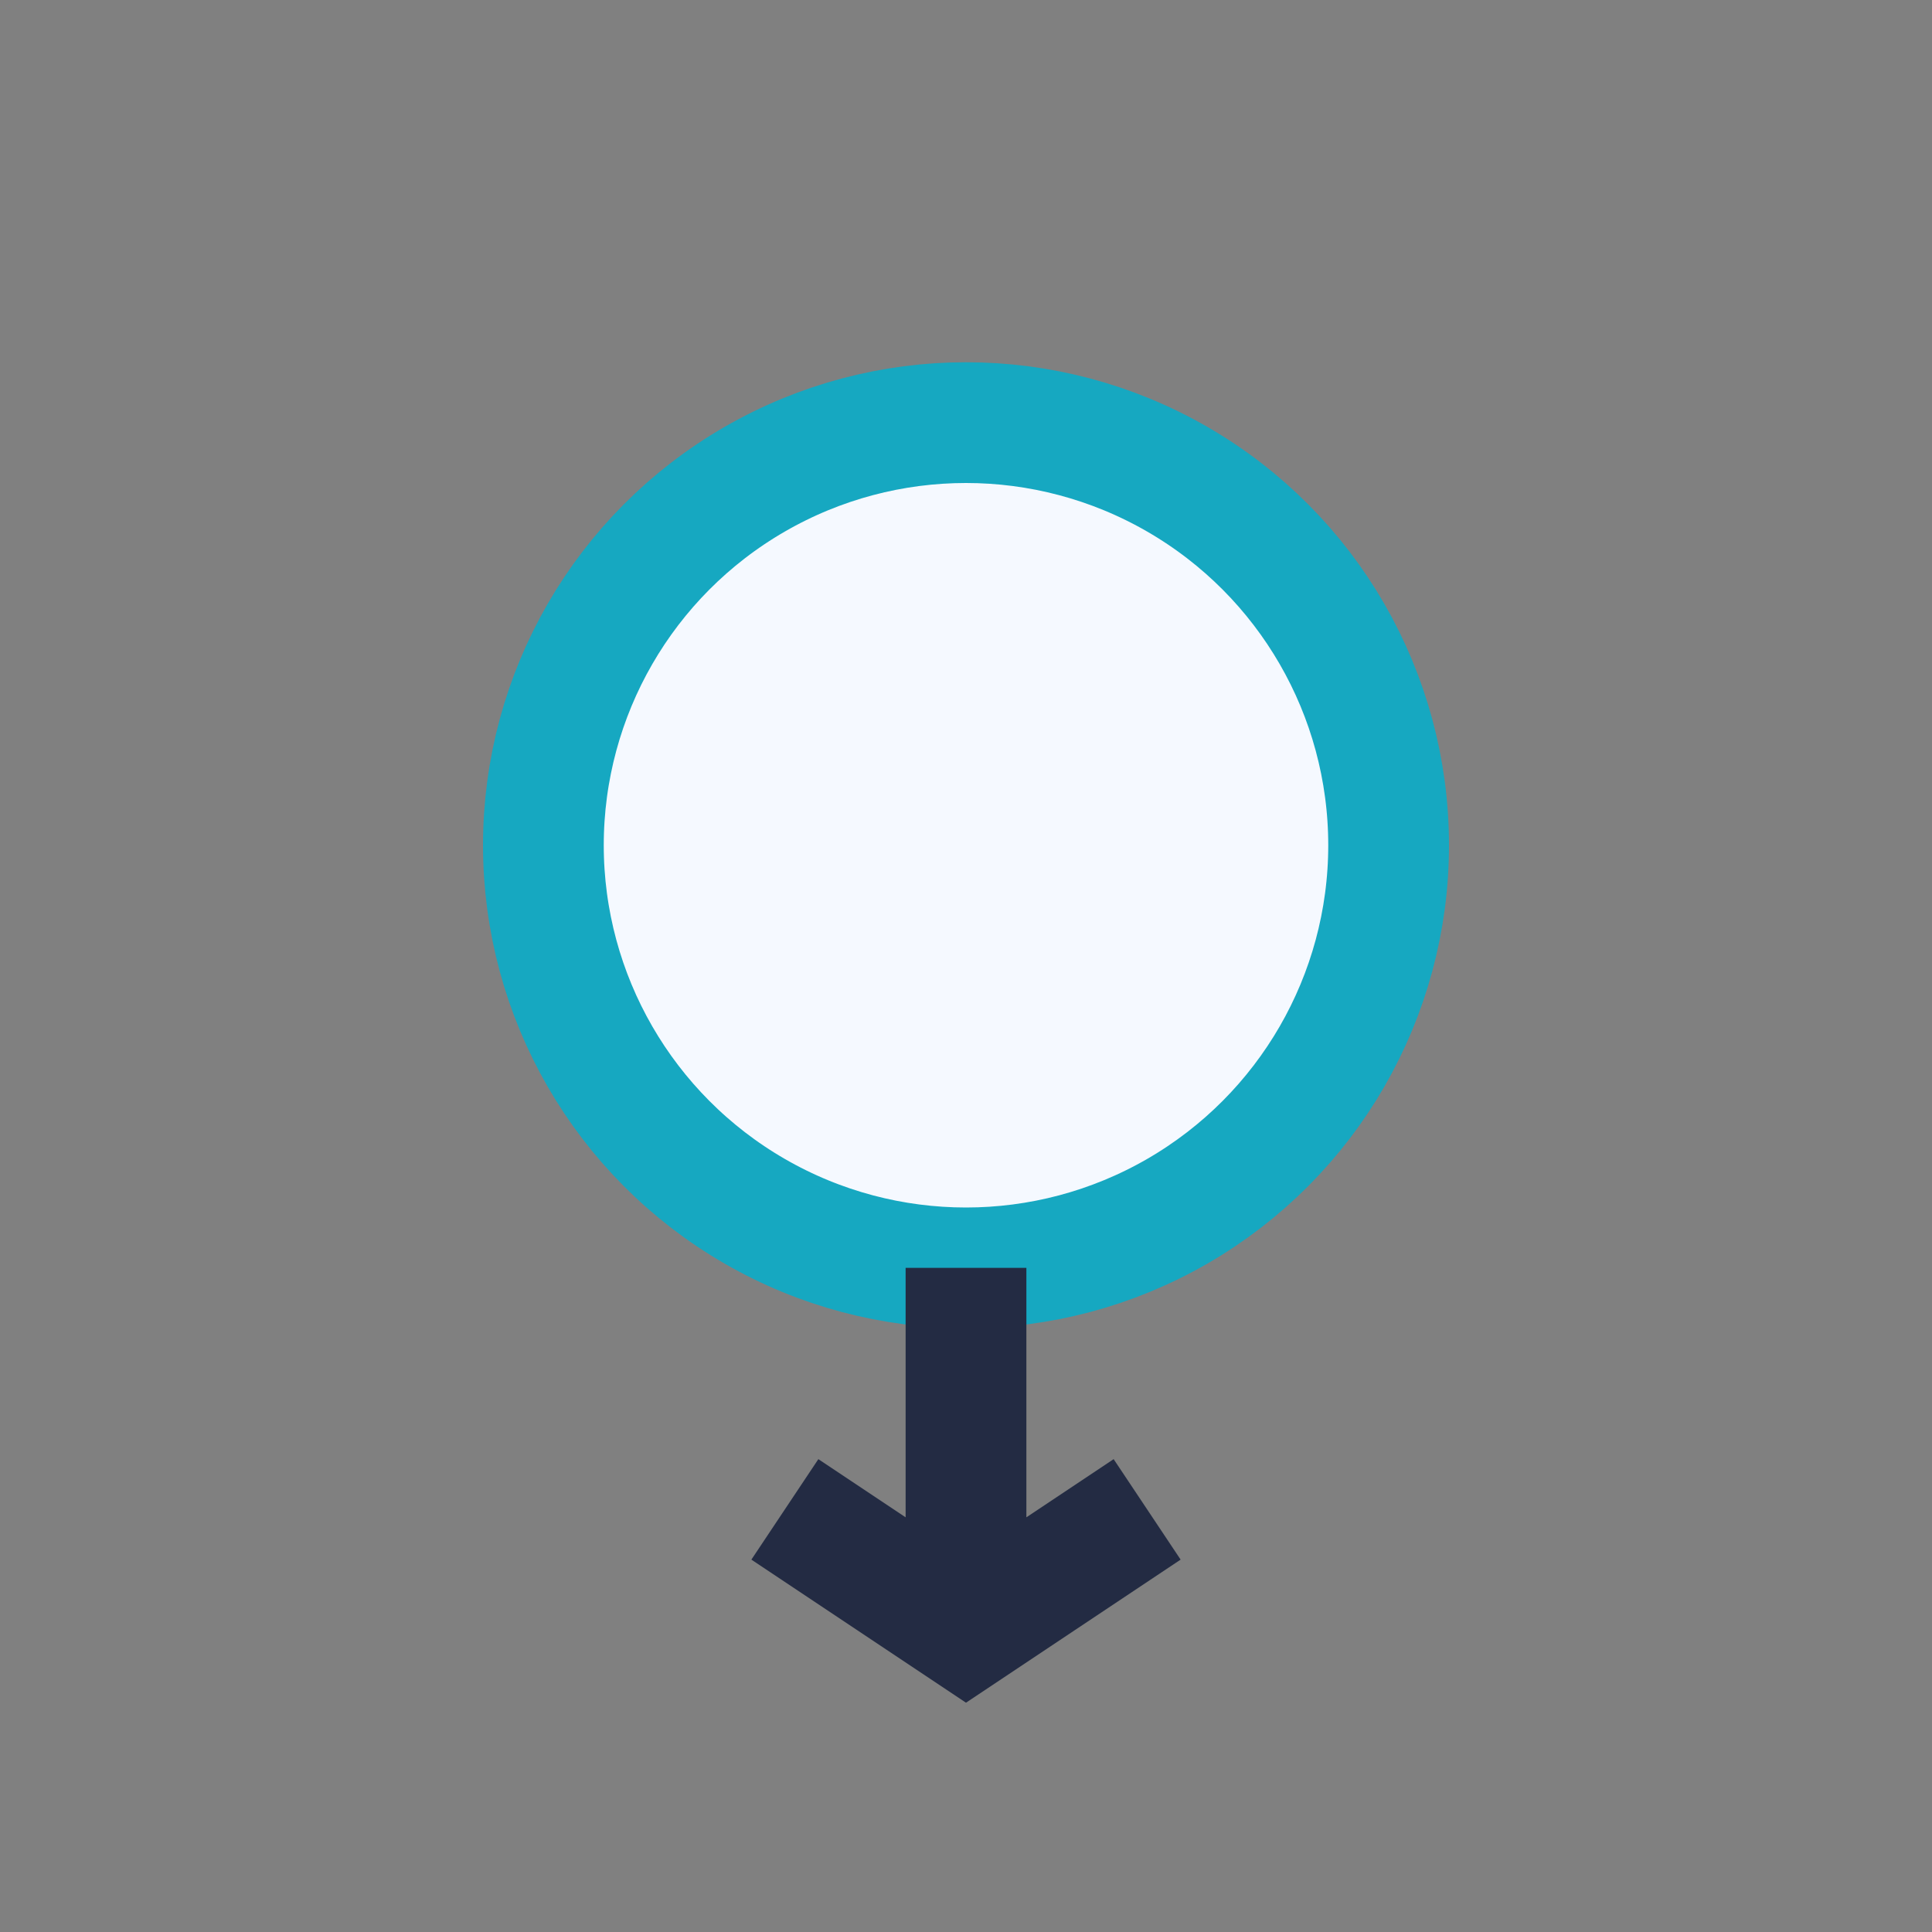 <?xml version="1.0" encoding="UTF-8"?>
<svg xmlns="http://www.w3.org/2000/svg" width="32" height="32" viewBox="0 0 32 32"><rect x="0" y="0" width="32" height="32" fill="#808080" stroke="none"/><circle cx="16" cy="14" r="7" fill="#F5F9FF" stroke="#16A8C1" stroke-width="2"/><path d="M16 21v6M13 25l3 2 3-2" stroke="#232B43" stroke-width="2" fill="none"/></svg>